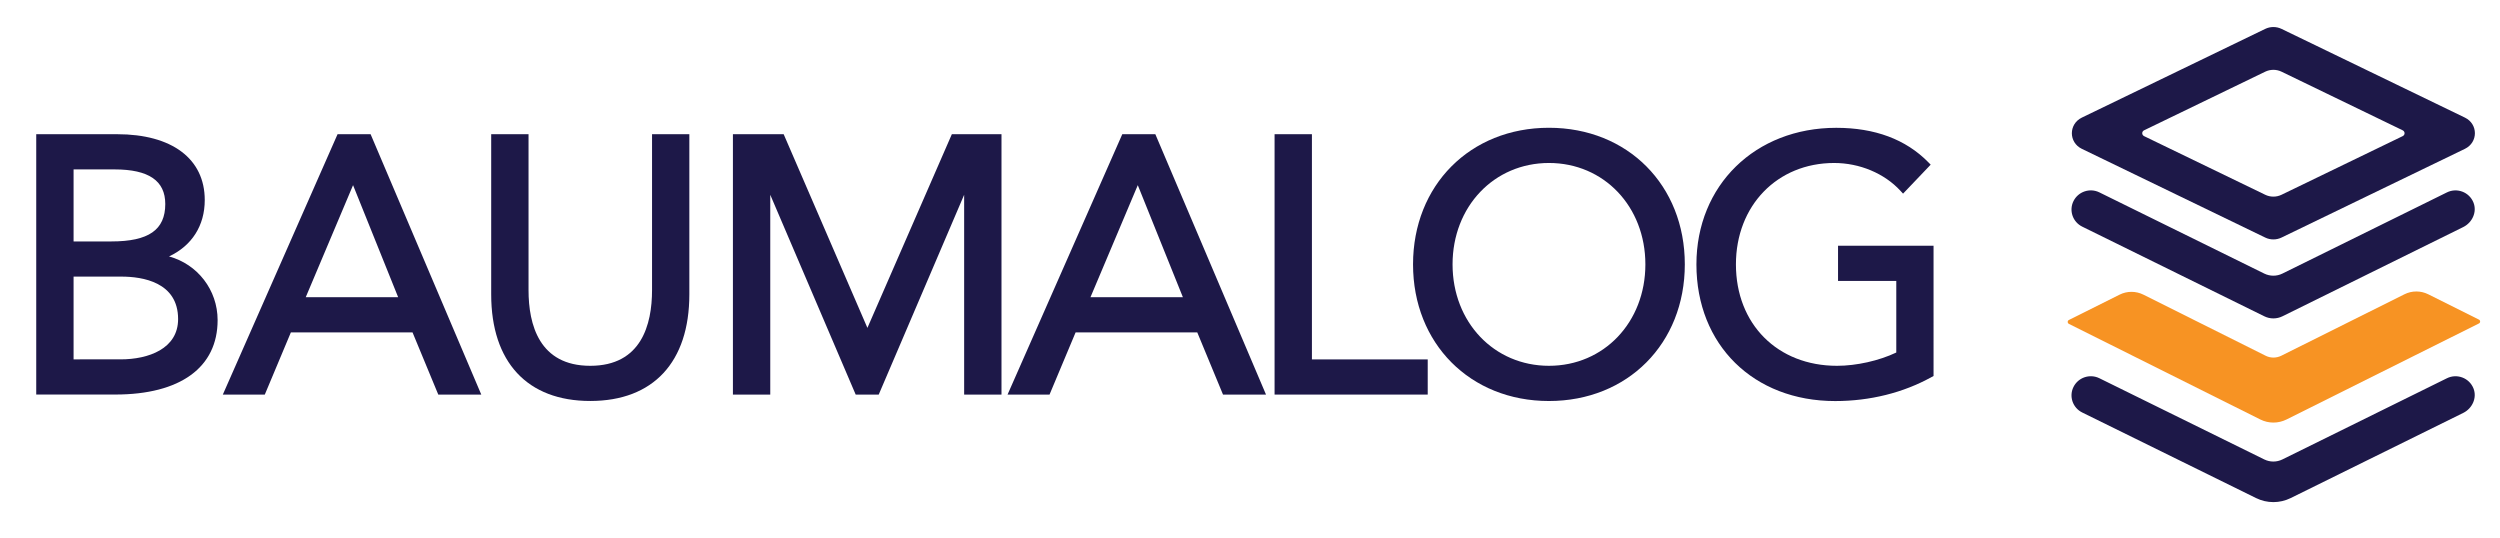 <?xml version="1.0" encoding="UTF-8"?> <svg xmlns="http://www.w3.org/2000/svg" xmlns:xlink="http://www.w3.org/1999/xlink" version="1.1" id="Layer_1" x="0px" y="0px" viewBox="0 0 609.89 131.28" style="enable-background:new 0 0 609.89 131.28;" xml:space="preserve"> <style type="text/css"> .st0{fill:#F79323;} .st1{fill:#1D1848;} </style> <g> <path class="st0" d="M552.73,86.79l-29.84-14.91c-1.83-0.91-3.98-0.91-5.8,0l-12.37,6.18c-0.39,0.19-0.39,0.75,0,0.95l46.71,23.33 c2,1,4.36,1,6.37,0l46.95-23.43c0.39-0.19,0.39-0.75,0-0.94l-12.37-6.18c-1.83-0.91-3.98-0.91-5.8,0l-30.08,15.01 C555.3,87.38,553.91,87.38,552.73,86.79z"></path> <path class="st1" d="M556.82,77.16c-1.4,0.69-3.04,0.69-4.43,0l-44.42-21.87c-2.33-1.15-3.28-3.95-2.12-6.25 c1.16-2.31,3.98-3.25,6.3-2.11l40.23,19.81c1.4,0.69,3.04,0.69,4.43,0l40.13-19.8c2.45-1.21,5.45-0.1,6.48,2.48 c0.91,2.29-0.29,4.89-2.51,5.98L556.82,77.16z"></path> <path class="st1" d="M558.82,121.51c-2.66,1.31-5.77,1.31-8.43,0l-42.42-20.88c-2.33-1.15-3.28-3.95-2.12-6.25 c1.16-2.31,3.98-3.25,6.3-2.11l40.23,19.81c1.4,0.69,3.03,0.69,4.43,0l40.13-19.8c2.45-1.21,5.45-0.1,6.48,2.48 c0.91,2.29-0.29,4.89-2.51,5.98L558.82,121.51z"></path> <path class="st1" d="M552.61,57.95l-44.73-21.64c-3.25-1.57-3.25-6.04,0-7.62l44.73-21.64c1.25-0.61,2.73-0.61,3.99,0l44.73,21.64 c3.25,1.57,3.25,6.04,0,7.62L556.6,57.95C555.34,58.56,553.86,58.56,552.61,57.95z M523.06,33.21l29.55,14.3 c1.25,0.61,2.73,0.61,3.99,0l29.55-14.3c0.61-0.29,0.61-1.12,0-1.42l-29.55-14.3c-1.25-0.61-2.73-0.61-3.99,0l-29.55,14.3 C522.46,32.08,522.46,32.91,523.06,33.21z"></path> </g> <path class="st1" d="M41.24,62.56c5.57-2.62,8.71-7.51,8.71-13.76c0-10.06-7.99-16.06-21.38-16.06H8.84v63.51h19.29 c15.86,0,24.96-6.62,24.96-18.16C53.08,70.69,48.16,64.45,41.24,62.56z M27.17,58.9h-9.22V41.33h10.01c8.32,0,12.36,2.76,12.36,8.44 C40.32,56.08,36.26,58.9,27.17,58.9z M17.95,67.48h11.66c5.17,0,13.84,1.35,13.84,10.36c0,7.25-7.24,9.83-14.02,9.83H17.95V67.48z"></path> <path class="st1" d="M90.41,32.74h-8.06L54.36,96.26H64.6l6.36-15.17h29.68l6.28,15.17h10.49L90.41,32.74z M97.13,72.5H74.59 l11.54-27.33L97.13,72.5z"></path> <path class="st1" d="M159.07,32.74v38.03c0,8.42-2.61,18.47-15.07,18.47c-12.45,0-15.06-10.04-15.06-18.47V32.74h-9.11v39.08 c0,16.52,8.81,26,24.17,26s24.17-9.48,24.17-26V32.74H159.07z"></path> <polygon class="st1" points="232.21,32.74 211.61,79.99 191.18,32.74 178.8,32.74 178.8,96.26 187.91,96.26 187.91,47.52 208.75,96.26 214.37,96.26 235.21,47.52 235.21,96.26 244.32,96.26 244.32,32.74 "></polygon> <path class="st1" d="M281.85,32.74h-8.06L245.8,96.26h10.24l6.36-15.17h29.68l6.28,15.17h10.49L281.85,32.74z M288.57,72.5h-22.54 l11.54-27.33L288.57,72.5z"></path> <polygon class="st1" points="320.05,87.68 320.05,32.74 310.94,32.74 310.94,96.26 348.3,96.26 348.3,87.68 "></polygon> <path class="st1" d="M377.87,31.17c-19.21,0-33.15,14.02-33.15,33.33c0,19.31,13.94,33.33,33.15,33.33 c19.21,0,33.15-14.02,33.15-33.33C411.03,45.19,397.08,31.17,377.87,31.17z M401.4,64.5c0,14.11-10.11,24.74-23.52,24.74 s-23.52-10.64-23.52-24.74s10.11-24.74,23.52-24.74S401.4,50.39,401.4,64.5z"></path> <path class="st1" d="M448.4,59.95v8.58h14.21V86c-4.23,2.01-9.72,3.24-14.46,3.24c-14.52,0-24.66-10.17-24.66-24.74 c0-14.34,10.08-24.74,23.96-24.74c6.21,0,12.26,2.53,16.17,6.78l0.64,0.7l6.74-7.07l-0.61-0.62c-5.47-5.56-13.02-8.37-22.43-8.37 c-19.77,0-34.11,14.02-34.11,33.33c0,19.62,13.92,33.33,33.85,33.33c8.49,0,16.63-2.03,23.54-5.87l0.46-0.25V59.95H448.4z"></path> </svg> 